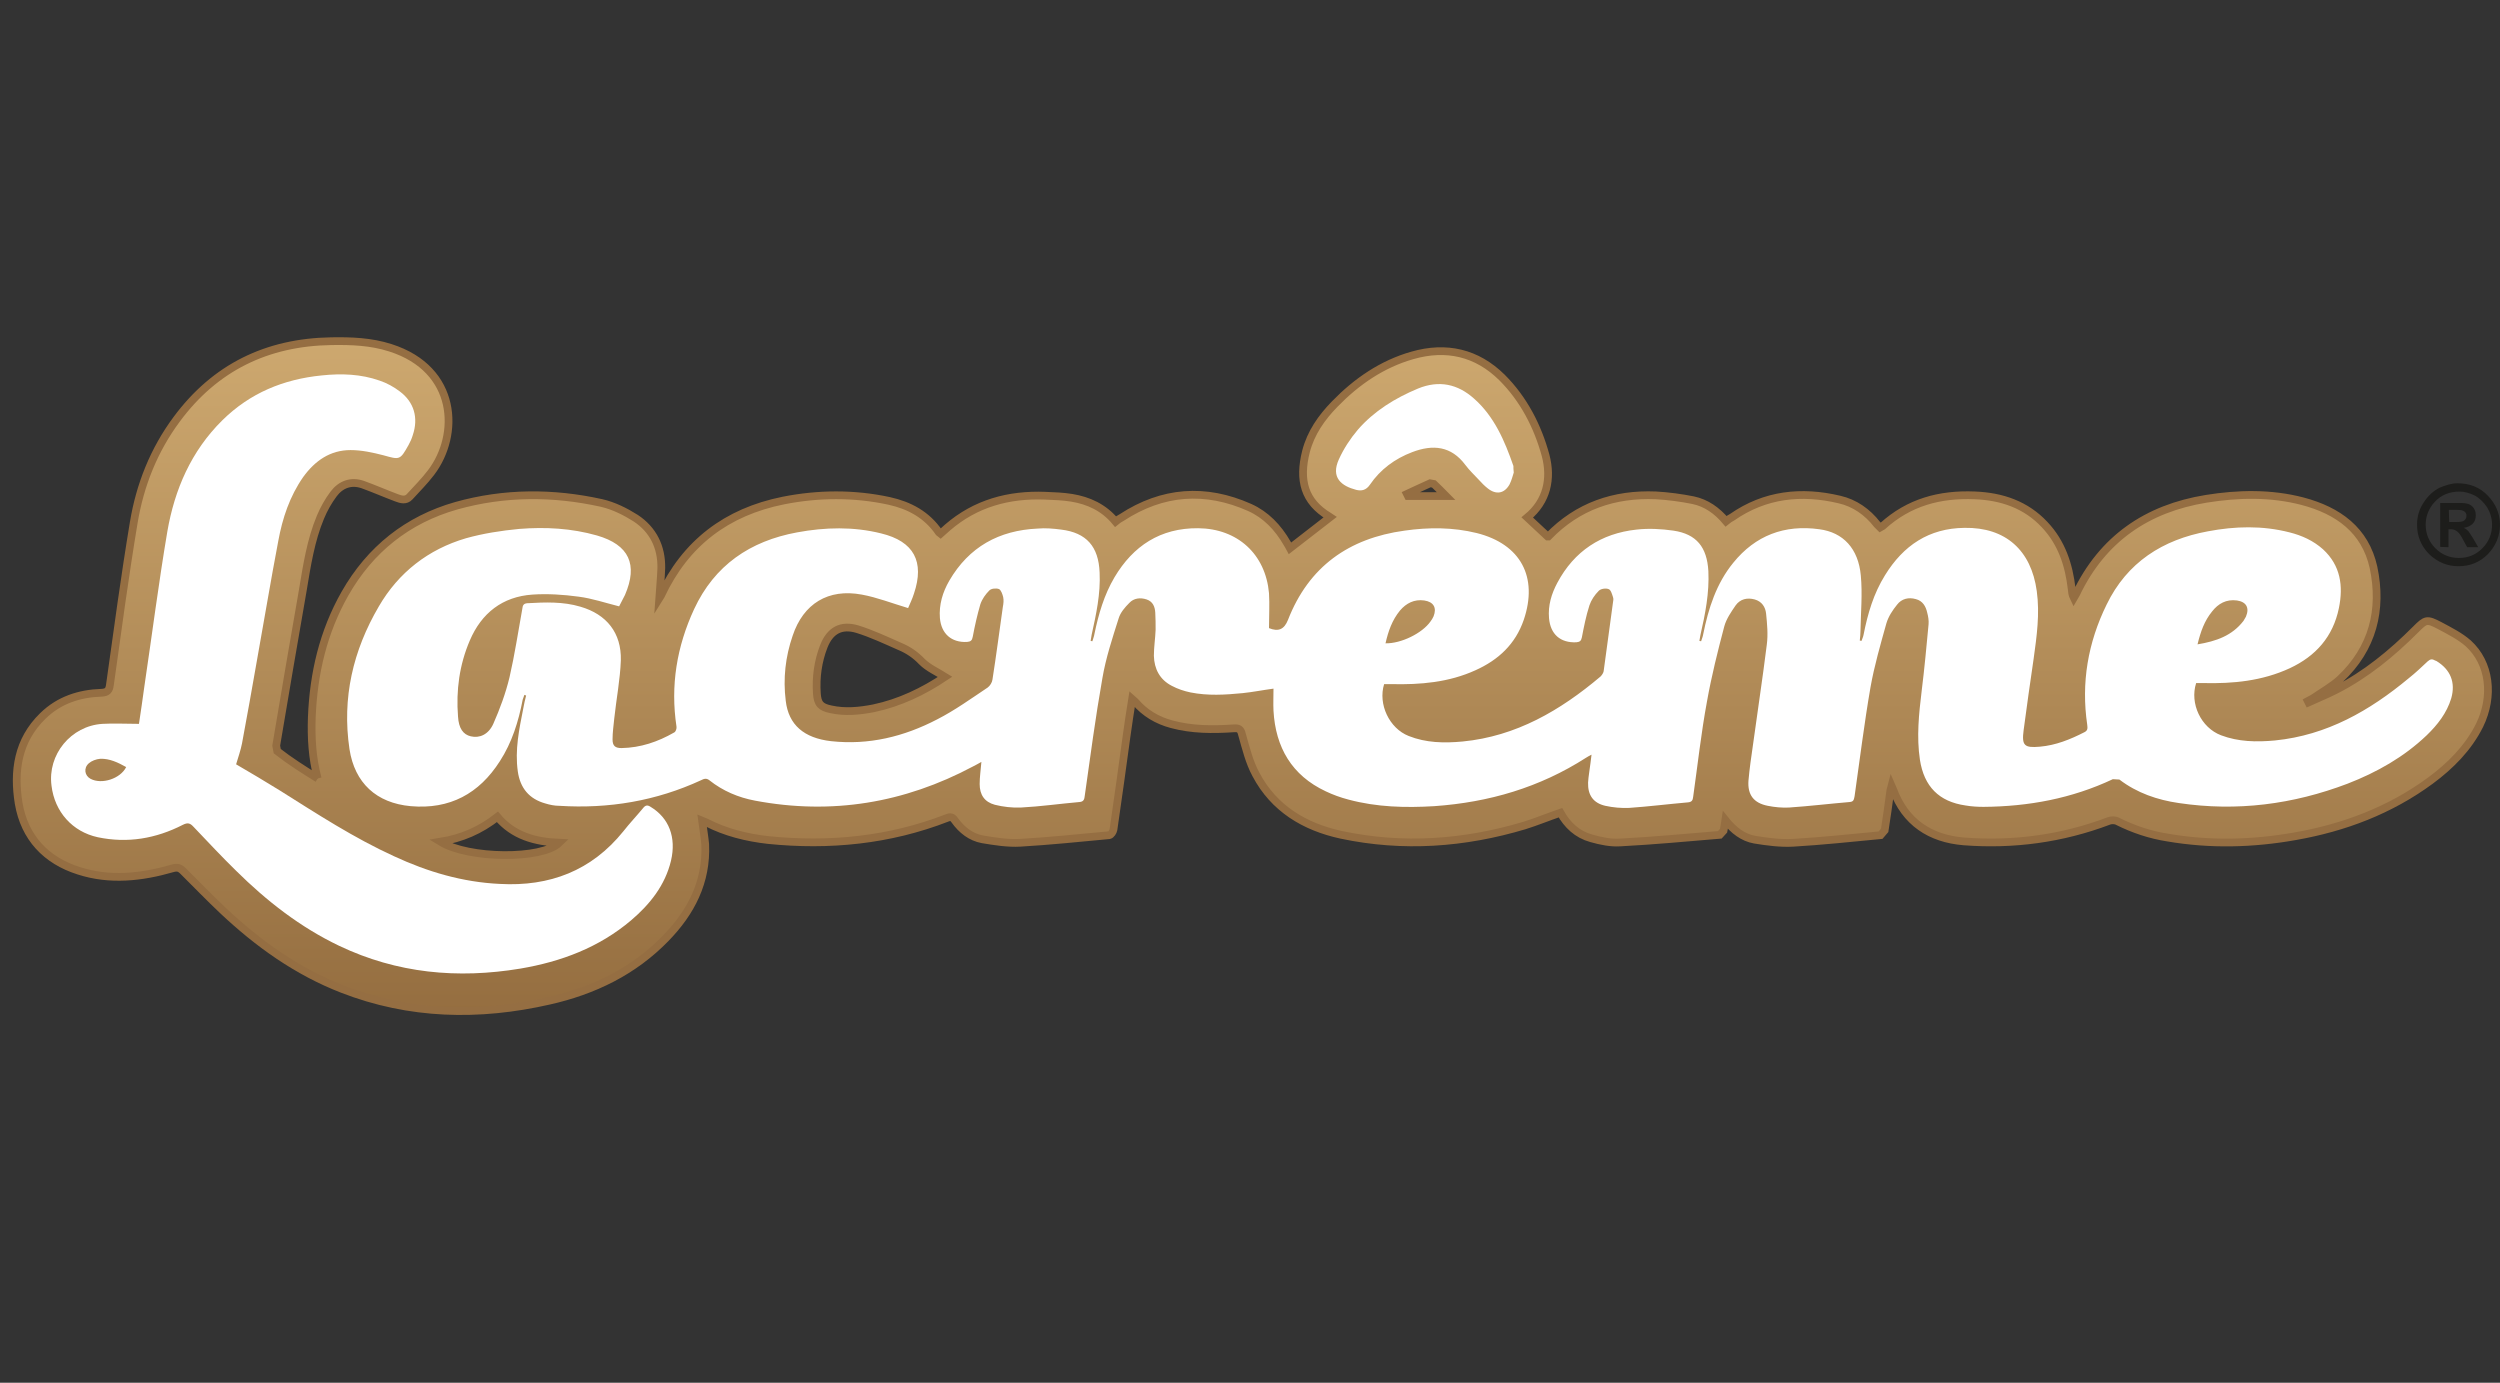 <?xml version="1.0" encoding="utf-8"?>
<!-- Generator: Adobe Illustrator 25.4.1, SVG Export Plug-In . SVG Version: 6.00 Build 0)  -->
<svg version="1.1" id="logos" xmlns="http://www.w3.org/2000/svg" xmlns:xlink="http://www.w3.org/1999/xlink" x="0px" y="0px"
	 viewBox="0 0 723.2 400" style="enable-background:new 0 0 723.2 400;" xml:space="preserve">
<rect x="0" y="0" width="723.2" height="400" fill="#333333" stroke="none"/>
<style type="text/css">
	.st0{fill:#1D1D1B;}
	.st1{fill:url(#SVGID_1_);stroke:#956E42;stroke-width:2.24;stroke-miterlimit:10;}
	.st2{fill:#FFFFFF;}
</style>
<g id="logo_x5F_lacreme">
	<path class="st0" d="M710.9,139.8c3.6,0,6.5,1.2,8.8,3.6c2.3,2.4,3.5,5.2,3.5,8.4s-1.2,6.1-3.5,8.5c-2.4,2.4-5.2,3.5-8.5,3.5
		s-6.1-1.2-8.5-3.5c-2.3-2.3-3.5-5.2-3.5-8.5c0-2.3,0.6-4.5,1.9-6.4c1.2-1.9,2.8-3.4,4.6-4.3C707.6,140.3,709.3,139.8,710.9,139.8
		L710.9,139.8z M711.5,142.2c-2.9,0-5.3,1-7.1,2.9s-2.7,4.2-2.7,6.7s0.9,4.9,2.8,6.8c1.9,1.9,4.2,2.8,6.8,2.8c2.7,0,4.9-0.9,6.8-2.8
		c1.9-1.9,2.8-4.2,2.8-6.8c0-1.8-0.5-3.5-1.4-5c-1-1.5-2.2-2.7-3.7-3.5C714.3,142.6,712.9,142.2,711.5,142.2z M705.9,158.2v-12.7h6
		c1.5,0,2.6,0.3,3.3,1s1,1.5,1,2.6c0,1-0.3,1.8-0.9,2.4s-1.4,1-2.6,1.2c0.5,0.2,0.9,0.5,1.2,0.8s0.8,1.1,1.5,2.2l1.5,2.6h-3.2
		l-1.1-2c-0.6-1.2-1.2-2.1-1.7-2.5s-1.1-0.7-1.9-0.7h-0.7v5.2L705.9,158.2L705.9,158.2z M708.5,151h2.1c1,0,1.8-0.1,2.2-0.4
		c0.4-0.3,0.7-0.7,0.7-1.4c0-0.6-0.2-1-0.7-1.3c-0.4-0.3-1.1-0.4-2-0.4h-2.4L708.5,151L708.5,151z"/>
	
		<linearGradient id="SVGID_1_" gradientUnits="userSpaceOnUse" x1="362.279" y1="1196.972" x2="362.279" y2="1390.78" gradientTransform="matrix(1 0 0 1 0 -1098)">
		<stop  offset="0" style="stop-color:#CDA86F"/>
		<stop  offset="1" style="stop-color:#956E40"/>
	</linearGradient>
	<path class="st1" d="M91.9,225.2c-1.6-6-1.9-11.8-1.7-17.7c0.5-12.7,3.3-24.7,9.6-35.8c7.3-12.8,18.1-21.4,32.2-25.4
		c13.9-3.9,28-3.9,42-0.8c3.5,0.8,6.9,2.5,9.9,4.4c5,3.3,7.5,8.3,7.4,14.4c-0.1,3-0.4,5.9-0.6,8.8l0.5-0.8
		c7.1-15.2,19-24.2,35.4-27.5c10.1-2,20.4-2.1,30.6,0.1c5.9,1.3,10.9,4,14.4,9.1l0.5,0.4c0.7-0.6,1.3-1.2,2-1.8
		c8.1-7,17.7-9.6,28.2-9.2c2.6,0.1,5.2,0.2,7.7,0.6c4.9,0.8,9.3,2.8,12.7,6.9c0.6-0.5,1.2-0.9,1.8-1.2c11.8-7.7,24.2-8.6,37-2.9
		c4.7,2.1,8.2,5.8,10.8,10.3c0.3,0.6,0.7,1.1,0.9,1.5c3.9-3,7.7-6,11.6-9l-0.3-0.2c-7.2-4.3-8.8-10.5-6.7-18.8
		c1.4-5.4,4.5-9.8,8.3-13.7c6.3-6.5,13.7-11.6,22.5-14.1c9.8-2.8,18.6-0.8,25.9,6.4c6.3,6.3,10.3,14.1,12.6,22.5
		c1.8,6.8,0.4,13.3-5.3,18c2,1.9,4,3.7,5.9,5.5h0.2c8.5-8.8,19.1-12.4,31.1-11.9c3.6,0.2,7.3,0.7,10.8,1.4c3.8,0.8,6.9,3,9.5,6.1
		c0.6-0.5,1.2-0.9,1.8-1.2c9.5-6.6,20-7.7,31-5.1c4.4,1,8.1,3.6,10.9,7.2l0.9,0.9l0.7-0.4c7.6-6.9,16.5-9.3,26.6-8.9
		c7.9,0.3,14.9,2.7,20.3,8.5c4.9,5.2,7,11.6,7.8,18.6c0.1,0.8,0.1,1.6,0.6,2.6l0.7-1.2c7.6-15.9,20.4-24.7,37.6-27.5
		c9.3-1.5,18.7-1.7,27.9,0.7c10.2,2.7,18.1,8.3,20.5,19.1c2.6,12.3-0.2,23.5-9.7,32.4c-2.3,2.1-5.2,3.7-7.8,5.5l-1.5,0.8l0.2,0.4
		c2.6-1.2,5.4-2.3,7.9-3.6c8.8-4.5,16.2-10.6,23.1-17.5c2.9-2.9,3.2-3.1,7-1.1c2.8,1.5,5.8,3,8.2,5.1c6.3,5.7,7.4,15.3,3.3,23.7
		c-3.3,6.6-8.4,11.7-14.2,16c-11.7,8.6-24.9,13.6-39.1,16.1c-12.3,2.2-24.6,2.5-36.9,0.4c-5.1-0.8-9.9-2.4-14.5-4.7
		c-0.7-0.4-1.9-0.4-2.6-0.1c-13.5,5.1-27.5,7-41.9,5.9c-9.7-0.8-16.9-5.5-20.4-14.9c-0.1-0.2-0.2-0.4-0.5-1.1
		c-0.2,0.8-0.4,1.2-0.4,1.6c-0.5,3.7-1,7.5-1.6,11.2l-1.2,1.4c-8.4,0.8-16.8,1.7-25.3,2.2c-3.7,0.2-7.4-0.3-11.1-0.9
		c-3.4-0.6-6.1-2.7-8.5-5.7c-0.2,1.3-0.3,2.3-0.5,3.1l-1.1,1.2c-9.6,0.8-19.1,1.7-28.7,2.2c-2.8,0.2-5.7-0.4-8.5-1.2
		c-4-1.1-6.9-3.8-8.9-7.4c-3.5,1.2-6.9,2.6-10.4,3.7c-17.4,5.2-35.1,6.5-53,2.7c-10.6-2.3-19.5-7.6-24.7-17.5
		c-1.9-3.5-2.9-7.6-4-11.5c-0.4-1.7-1-1.9-2.5-1.8c-6,0.4-12,0.4-17.9-1.2c-4.1-1.1-7.7-3.2-10.5-6.5l-0.9-0.8
		c-0.6,3.7-1.1,7.2-1.6,10.7c-1.2,9-2.5,18-3.8,27.1c-0.1,0.6-0.7,1.5-1.2,1.6c-8.6,0.8-17.2,1.7-25.8,2.2c-3.6,0.2-7.3-0.4-10.9-1
		c-3.3-0.6-6-2.7-8-5.5c-0.6-0.9-1.2-1.1-2.2-0.7c-16.7,6.5-34.1,8.2-51.8,6.4c-6.2-0.7-12.3-2.2-17.9-5.1l-1.2-0.5
		c0.3,2.3,0.7,4.6,0.9,6.8c0.5,10.9-4.1,19.7-11.4,27.2c-9.3,9.6-20.9,15.2-33.8,18.1c-20.2,4.6-40.3,4.2-59.8-3.4
		C85.9,281,74.7,273,64.5,263.4c-3.9-3.7-7.7-7.6-11.5-11.4c-1-1-1.7-1.2-3.1-0.8c-9,2.6-18.1,3.6-27.1,0.7
		c-9.5-3-15.7-9.6-17.4-19.5c-1.5-9.3-0.3-18.2,7-25.3c4.7-4.6,10.6-6.5,17-6.7c1.7-0.1,2.2-0.7,2.4-2.3c2.2-15.7,4.3-31.4,6.9-47
		c1.8-10.8,5.8-20.9,12.4-29.8c11.1-15,26.1-22.3,44.7-22.6c5.8-0.1,11.5,0.1,17.1,1.9c19.5,6.2,20.1,25.2,11.8,36.1
		c-1.9,2.5-4.1,4.7-6.2,7c-1.1,1.2-2.5,0.8-3.8,0.3c-3.2-1.2-6.4-2.6-9.7-3.8c-3.4-1.2-6.4-0.1-8.5,2.7c-1.5,2-2.8,4.3-3.8,6.7
		c-2.8,6.7-3.9,13.9-5.1,21.1c-2.6,15-5.2,30-7.7,45l0.3,1.6C83.9,220.2,87.9,222.7,91.9,225.2 M273.4,195.8
		c-2.4-1.5-4.9-2.6-6.7-4.4c-1.9-2-4-3.4-6.4-4.4c-4.1-1.8-8.1-3.7-12.3-5c-4.7-1.4-7.9,0.4-9.7,5c-1.7,4.4-2.3,8.9-2,13.6
		c0.2,3,1.1,4,4.1,4.6c4.1,0.9,8.2,0.5,12.3-0.3C260.3,203.3,267.1,200,273.4,195.8L273.4,195.8z M127.4,243.5
		c8.1,5,29.4,5.2,34.4,0.3c-7-0.3-13.3-2-17.9-7.5C138.9,240.2,133.6,242.5,127.4,243.5L127.4,243.5z M407,142.9l0.3,0.6h11
		c-1.4-1.4-2.4-2.5-3.5-3.5l-1.1-0.2C411.4,140.8,409.2,141.9,407,142.9L407,142.9z"/>
	<path class="st2" d="M437.9,136.7c-0.3,0.9-0.6,2.2-1.2,3.4c-1.5,2.7-3.9,3.1-6.3,1.2c-0.9-0.7-1.8-1.6-2.6-2.5
		c-1.3-1.4-2.7-2.7-3.9-4.3c-4.1-5.5-9.4-6-15.4-3.7c-5,1.9-9.2,5-12.2,9.4c-1.1,1.6-2.4,1.9-4,1.5c-4.2-1.1-7.4-3.5-5-8.8
		c1.4-3.1,3.3-6,5.5-8.6c4.7-5.4,10.7-9.1,17.4-11.9c6.1-2.5,11.5-1.3,16.2,2.9c5.9,5.2,8.9,12.3,11.4,19.5
		C437.8,135.4,437.8,135.8,437.9,136.7"/>
	<path class="st2" d="M704.5,191.1c-0.9-0.5-1.4-0.5-2.2,0.2c-1.8,1.7-3.6,3.4-5.5,4.9c-11.3,9.4-23.7,16.5-38.7,18
		c-5.3,0.5-10.6,0.4-15.6-1.5c-5.8-2.2-9.1-9.2-7.2-15.1c0.7,0,1.4,0,2.1,0c8.6,0.2,17-0.6,25-4.3c7.5-3.5,12.5-9.1,14.2-17.4
		c1.3-6.4,0.5-12.3-4.6-17c-2.8-2.5-6.1-4-9.7-4.9c-7.8-2-15.7-1.8-23.6-0.3c-13.1,2.4-23.4,9-29.3,21.2c-5.4,11-7.4,22.6-5.6,34.8
		c0.1,0.9,0.2,1.6-0.8,2.1c-4.1,2.1-8.3,3.8-12.9,4.2c-4.5,0.4-5.3-0.3-4.7-4.8c0.9-6.9,1.9-13.8,2.9-20.7
		c0.9-6.5,1.8-12.9,0.9-19.5c-1.6-11.8-9-18.5-20.9-18.3c-10.3,0.1-17.7,5.1-23,13.7c-3.3,5.3-5,11.1-6.2,17.2
		c-0.1,0.6-0.4,1.2-0.6,1.8l-0.5-0.1c0.1-0.9,0.2-1.9,0.2-2.8c0.1-5.3,0.6-10.7,0.1-16c-0.7-7.8-5.1-12.5-12-13.4
		c-10.1-1.4-18.5,1.8-24.9,9.7c-4.9,6-7.2,13.2-8.7,20.7c-0.1,0.7-0.4,1.3-0.6,2l-0.5-0.1c0.1-0.6,0.2-1.1,0.3-1.7
		c1.4-6.1,2.6-12.2,2.3-18.5c-0.4-6.9-3.4-10.7-10.1-11.7c-3.5-0.5-7.2-0.7-10.7-0.3c-10.2,1.1-18,6.2-22.9,15.4
		c-1.7,3.2-2.7,6.5-2.4,10.2c0.4,4.7,3.3,7.2,7.9,7c1-0.1,1.4-0.4,1.6-1.4c0.6-3.1,1.2-6.2,2.2-9.3c0.5-1.5,1.5-3,2.7-4.2
		c0.6-0.6,2-0.8,2.8-0.5c0.7,0.2,1,1.4,1.3,2.3c0.2,0.5,0.1,1.1,0,1.6c-0.9,6.7-1.8,13.3-2.7,19.9c-0.1,0.5-0.5,1.1-0.9,1.5
		c-11.6,9.8-24.4,17.3-39.9,18.8c-5.3,0.5-10.6,0.4-15.6-1.6c-5.6-2.2-8.9-9.2-7.1-15c0.7,0,1.4,0,2.1,0c8.4,0.2,16.6-0.5,24.3-4
		c6.7-3,11.6-7.6,14-14.6c4.2-12.4-0.9-21.9-13.6-25.1c-6.9-1.7-13.9-1.7-20.9-0.7c-16.1,2.2-27.7,10.4-33.7,25.8
		c-1.1,2.8-2.8,3.5-5.5,2.4c0-3.4,0.2-6.8,0-10.1c-1-11.3-9.1-18.7-20.5-18.8c-10.9-0.1-18.8,5.1-24.2,14.2
		c-3,5.1-4.6,10.6-5.8,16.4c-0.1,0.7-0.4,1.4-0.6,2.1l-0.5-0.1c0.1-0.6,0.2-1.2,0.3-1.8c1.3-5.9,2.6-11.8,2.3-18
		c-0.3-7.5-3.8-11.5-11.1-12.4c-2.3-0.3-4.6-0.5-6.8-0.3c-11.2,0.5-19.9,5.3-25.6,15.1c-1.9,3.3-3,6.9-2.7,10.8
		c0.4,4.5,3.3,7.1,7.8,6.9c1.1-0.1,1.5-0.4,1.7-1.5c0.6-3.2,1.3-6.3,2.2-9.4c0.5-1.5,1.5-2.9,2.6-4c0.6-0.6,2-0.7,2.8-0.4
		c0.6,0.3,1,1.5,1.2,2.3c0.2,0.9,0.1,1.9-0.1,2.9c-1,7-1.9,14-3,21c-0.1,0.8-0.7,1.8-1.4,2.3c-4.8,3.2-9.5,6.6-14.6,9.2
		c-9.6,5-19.8,7.5-30.7,6.3c-7.8-0.9-12.3-4.7-13.1-11.7c-0.8-6.4-0.1-12.7,2-18.8c3.1-9.3,10.3-13.7,20-11.9
		c4.4,0.8,8.7,2.5,13.4,3.9c0.5-1.2,1.2-2.6,1.7-4.2c3.1-9.2,0-15.1-9.5-17.4c-8-2-16.2-1.8-24.3-0.3c-13.6,2.5-23.9,9.5-29.8,22.2
		c-5,10.8-6.9,22.1-5.1,34c0.1,0.5-0.2,1.5-0.7,1.7c-4.7,2.7-9.7,4.4-15.2,4.5c-1.8,0-2.6-0.6-2.6-2.5c0-2,0.3-4.1,0.5-6.1
		c0.6-5.6,1.7-11.2,1.9-16.8c0.2-7.9-4.1-13.3-11.7-15.5c-5-1.5-10.2-1.3-15.4-1c-1.1,0.1-1.3,0.7-1.4,1.6
		c-1.2,6.6-2.2,13.3-3.7,19.8c-1.1,4.6-2.8,9.2-4.7,13.5c-1.4,3.1-4,4.2-6.5,3.6c-2.2-0.5-3.5-2.3-3.7-5.7c-0.6-7.6,0.4-15,3.4-22
		c3.4-8,9.5-12.7,18.1-13.3c4.4-0.3,9,0,13.4,0.6c3.9,0.5,7.7,1.8,11.7,2.8c0.5-1,1.1-2.1,1.7-3.3c3.8-8.8,1.2-14.5-8.1-17.2
		c-7.4-2.1-14.9-2.5-22.5-1.9c-5.2,0.5-10.4,1.3-15.4,2.7c-10.9,3.2-19.5,9.9-25.2,19.7c-7.5,12.8-10.7,26.5-8.5,41.3
		c1.5,9.8,7.8,15.6,17.7,16.5c11.3,1,19.8-3.6,25.8-13c3.5-5.4,5.4-11.5,6.6-17.8l0.5-1.4l0.5,0.2c-0.3,1.2-0.6,2.4-0.8,3.6
		c-1.2,6.1-2.5,12.1-1.6,18.4c0.7,4.8,3.3,7.9,7.9,9.2c1.3,0.4,2.7,0.7,4.1,0.7c14.3,0.9,28-1.4,41-7.4c0.8-0.4,1.5-0.7,2.4,0
		c3.9,3.1,8.4,5,13.2,5.9c22.2,4.2,43.2,0.7,63.1-9.9c0.8-0.4,1.5-0.8,2.4-1.3c-0.2,2.4-0.5,4.4-0.5,6.4c0,3.1,1.4,5.2,4.4,6
		c2.4,0.6,5,0.9,7.5,0.8c5.7-0.3,11.3-1.1,17-1.6c1.2-0.1,1.4-0.8,1.5-1.8c1.6-11.3,3.1-22.7,5.1-34c1-5.9,2.9-11.6,4.7-17.3
		c0.5-1.7,1.8-3.2,3.1-4.5c1.3-1.4,3.2-1.6,5-1s2.4,2.1,2.5,3.8s0.1,3.3,0.1,5c-0.1,2.5-0.5,5-0.5,7.5c0.1,3.8,1.7,6.9,5.2,8.7
		c1.7,0.9,3.5,1.5,5.4,1.9c5,1,10,0.7,15.1,0.2c2.9-0.3,5.9-0.9,8.9-1.3c0,2.2-0.1,4.3,0,6.4c0.6,10.6,5.3,18.7,15.1,23.3
		c2.1,1,4.3,1.8,6.6,2.4c8.2,2.2,16.5,2.4,24.8,1.9c15.8-1.1,30.5-5.4,43.9-14c0.4-0.3,0.9-0.5,1.6-0.9c-0.1,1-0.2,1.7-0.3,2.4
		c-0.2,1.9-0.6,3.8-0.7,5.7c-0.1,3.6,1.5,5.9,5,6.7c2.3,0.5,4.6,0.7,6.9,0.6c5.7-0.4,11.3-1.1,17-1.6c1.1-0.1,1.4-0.6,1.5-1.6
		c1.3-9.2,2.3-18.4,4-27.6c1.3-7.3,3.1-14.5,5-21.7c0.6-2.2,2-4.2,3.3-6.1c1.3-1.8,3.3-2.3,5.5-1.7c2.1,0.6,3.1,2.2,3.3,4.1
		c0.3,3,0.6,6,0.2,9c-1.2,9.7-2.7,19.4-4,29c-0.5,3.4-1,6.9-1.3,10.3c-0.3,4.1,1.5,6.5,5.6,7.3c2,0.4,4.1,0.6,6.1,0.5
		c5.9-0.4,11.7-1.1,17.6-1.6c1.2-0.1,1.2-0.8,1.4-1.7c1.5-10.5,2.8-21.1,4.6-31.5c1.1-6.2,2.9-12.4,4.6-18.5c0.6-2,1.8-3.8,3.1-5.4
		c1.3-1.7,3.3-2.2,5.4-1.6c2,0.5,2.9,2.1,3.3,3.9c0.3,1.1,0.5,2.3,0.4,3.4c-0.6,6.4-1.2,12.9-2,19.3c-0.8,6.6-1.5,13.2-0.5,19.9
		c1.2,7.7,5.5,12.1,13.2,13.2c1.7,0.3,3.5,0.4,5.2,0.4c13-0.1,25.5-2.4,37.4-8l1.9,0.1c5.1,3.9,11,5.9,17.2,6.8
		c16.8,2.5,33,0.4,48.8-5.6c8.5-3.3,16.3-7.7,22.9-14c3.1-3,5.8-6.4,7.1-10.7c1.3-4.6-0.2-8.3-4.3-10.8L704.5,191.1z M639.9,176.9
		c1.8-2.3,4.1-3.6,7.2-3.2c2.7,0.4,3.7,2.1,2.6,4.7l-0.7,1.2c-3.3,4.3-7.9,5.9-13.3,6.8C636.6,182.7,637.7,179.6,639.9,176.9
		L639.9,176.9z M405,176.6c1.8-2.1,4.1-3.3,7-2.9c2.7,0.4,3.7,2.1,2.7,4.6c-0.2,0.5-0.6,1.1-0.9,1.5c-2.4,3.4-8.5,6.4-13,6.3
		C401.6,182.6,402.7,179.4,405,176.6L405,176.6z"/>
	<path class="st2" d="M40.2,209.4c0.5-3.4,1.1-7.3,1.6-11.1c2.2-14.8,4.1-29.7,6.6-44.5c2.1-12.2,6.9-23.3,15.9-32.2
		c8-7.9,17.7-11.9,28.8-13c5.7-0.6,11.3-0.4,16.7,1.5c2.1,0.7,4.1,1.8,5.8,3.1c4.2,3.1,5.5,7.7,3.8,12.7c-0.3,1-0.7,1.9-1.2,2.8
		c-2.5,4.5-2.6,4.3-7.3,3c-3.1-0.8-6.3-1.5-9.5-1.5c-5.9,0-10.3,3.1-13.7,7.8c-3.9,5.6-6,11.9-7.2,18.5c-2.2,11.5-4.1,23.1-6.2,34.7
		c-1.4,8-2.8,15.9-4.3,23.9c-0.4,2-1.1,4-1.7,6c4.3,2.5,8.5,5,12.7,7.6c10.8,6.8,21.4,13.7,33,19c9.7,4.5,19.8,7.5,30.6,8
		c14.4,0.8,26.5-3.8,35.7-15.2c1.8-2.3,3.8-4.4,5.7-6.7c0.7-0.9,1.3-1,2.2-0.4c5.3,3.2,7.5,8.8,5.9,15.6
		c-1.7,7.1-6.1,12.6-11.5,17.2c-9.3,7.9-20.3,12-32.1,14c-18.1,3-35.6,1.4-52.4-6.6c-11.3-5.4-21-13-29.8-21.7
		c-4.2-4.1-8.2-8.4-12.3-12.7c-1-1.1-1.7-1.3-3.1-0.6c-7.8,4-16,5.4-24.6,3.6c-7.4-1.6-12.5-7.4-13.4-14.9
		c-1.2-9,5.6-17.3,14.7-17.9C33,209.2,36.4,209.4,40.2,209.4 M36.5,221.9c-2.3-1.3-4.8-2.5-7.5-2.4c-1.2,0.1-2.5,0.6-3.3,1.3
		c-1.6,1.4-1.2,3.6,0.5,4.5C29.4,227,34.8,225.3,36.5,221.9L36.5,221.9z"/>
</g>
</svg>
